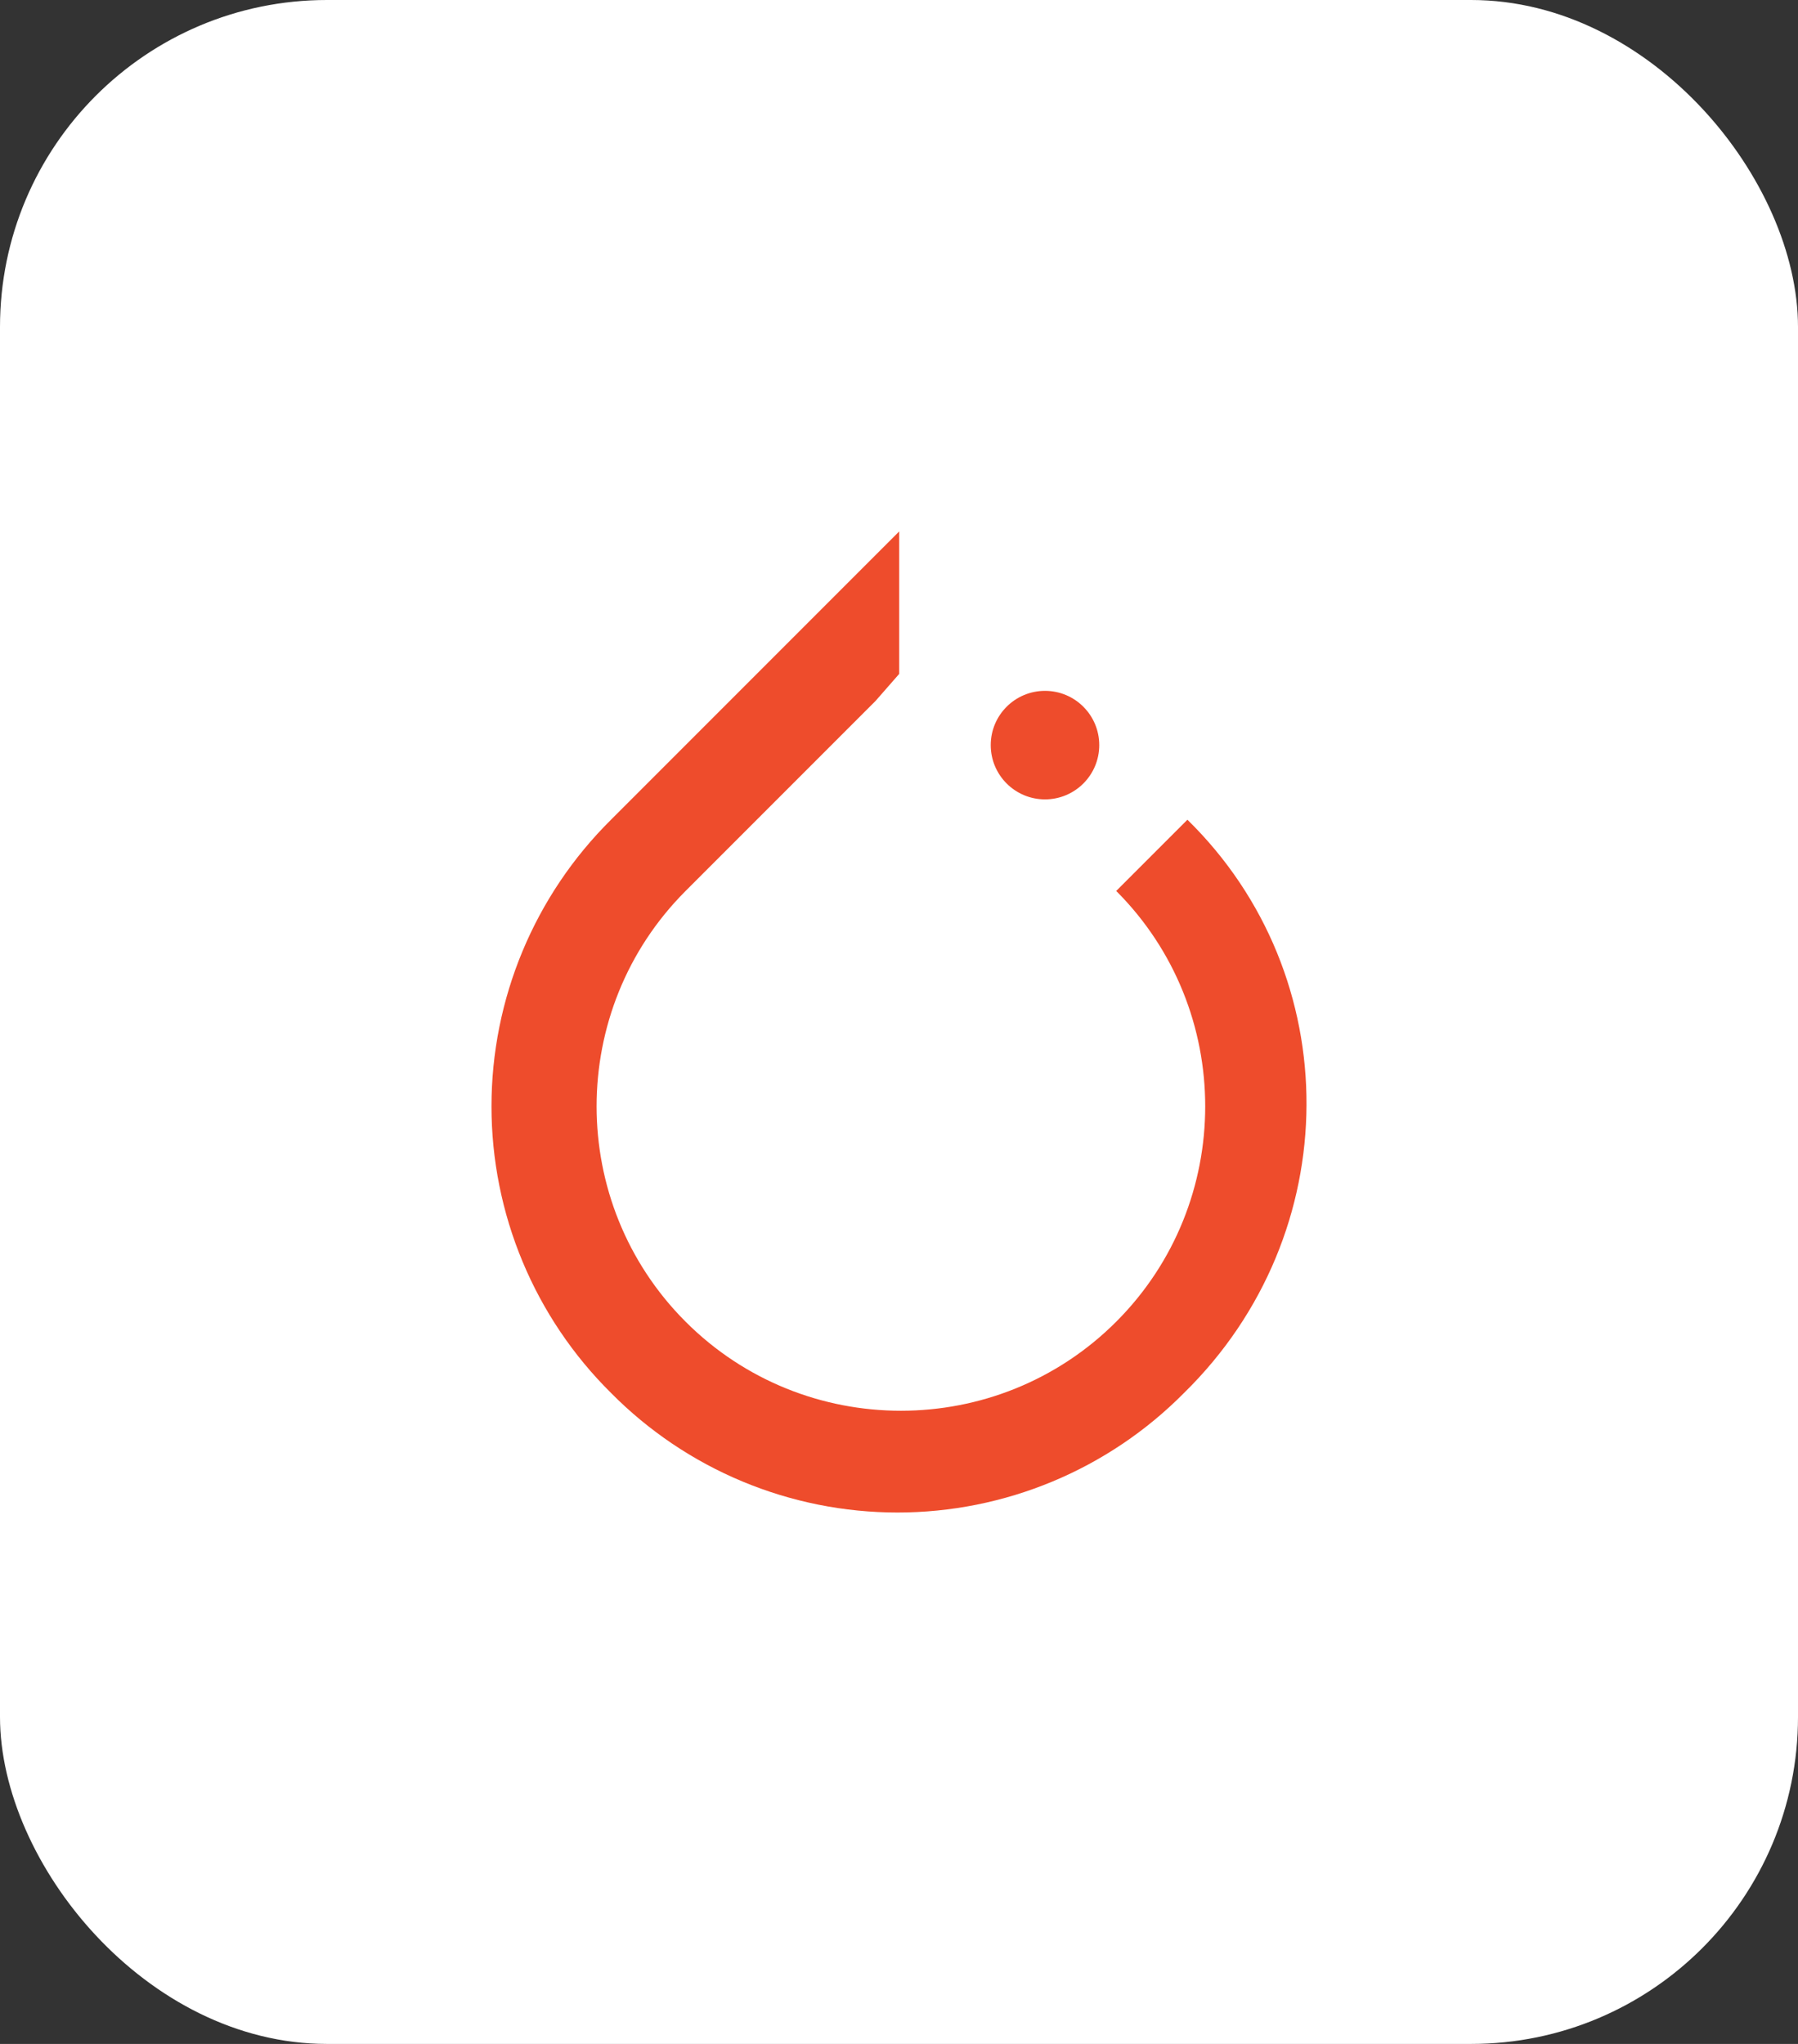<svg width="88" height="100" viewBox="0 0 88 100" fill="none" xmlns="http://www.w3.org/2000/svg">
<rect x="0" y="0" width="88" height="100" fill="#333333" stroke="none"/>
<rect width="88" height="100" rx="16" fill="white"/>
<g clip-path="url(#clip0_3457_719)">
<path d="M58.116 40.105L54.631 43.59C60.439 49.398 60.439 58.857 54.631 64.665C48.823 70.474 39.364 70.474 33.556 64.665C27.747 58.857 27.747 49.398 33.556 43.59L42.849 34.297L44.01 32.97V26L29.905 40.105C28.051 41.94 26.58 44.124 25.576 46.531C24.572 48.938 24.055 51.52 24.055 54.128C24.055 56.736 24.572 59.318 25.576 61.725C26.58 64.132 28.051 66.316 29.905 68.15C31.739 70.004 33.923 71.475 36.33 72.479C38.737 73.483 41.319 74 43.927 74C46.535 74 49.117 73.483 51.524 72.479C53.931 71.475 56.115 70.004 57.95 68.15C65.915 60.351 65.915 47.739 58.116 40.105Z" fill="#EE4C2C"/>
<path d="M51.146 39.11C52.612 39.11 53.801 37.921 53.801 36.455C53.801 34.988 52.612 33.8 51.146 33.8C49.679 33.8 48.49 34.988 48.49 36.455C48.49 37.921 49.679 39.11 51.146 39.11Z" fill="#EE4C2C"/>
</g>
<defs>
<clipPath id="clip0_3457_719">
<rect width="48" height="48" fill="white" transform="translate(20 26)"/>
</clipPath>
</defs>
</svg>
